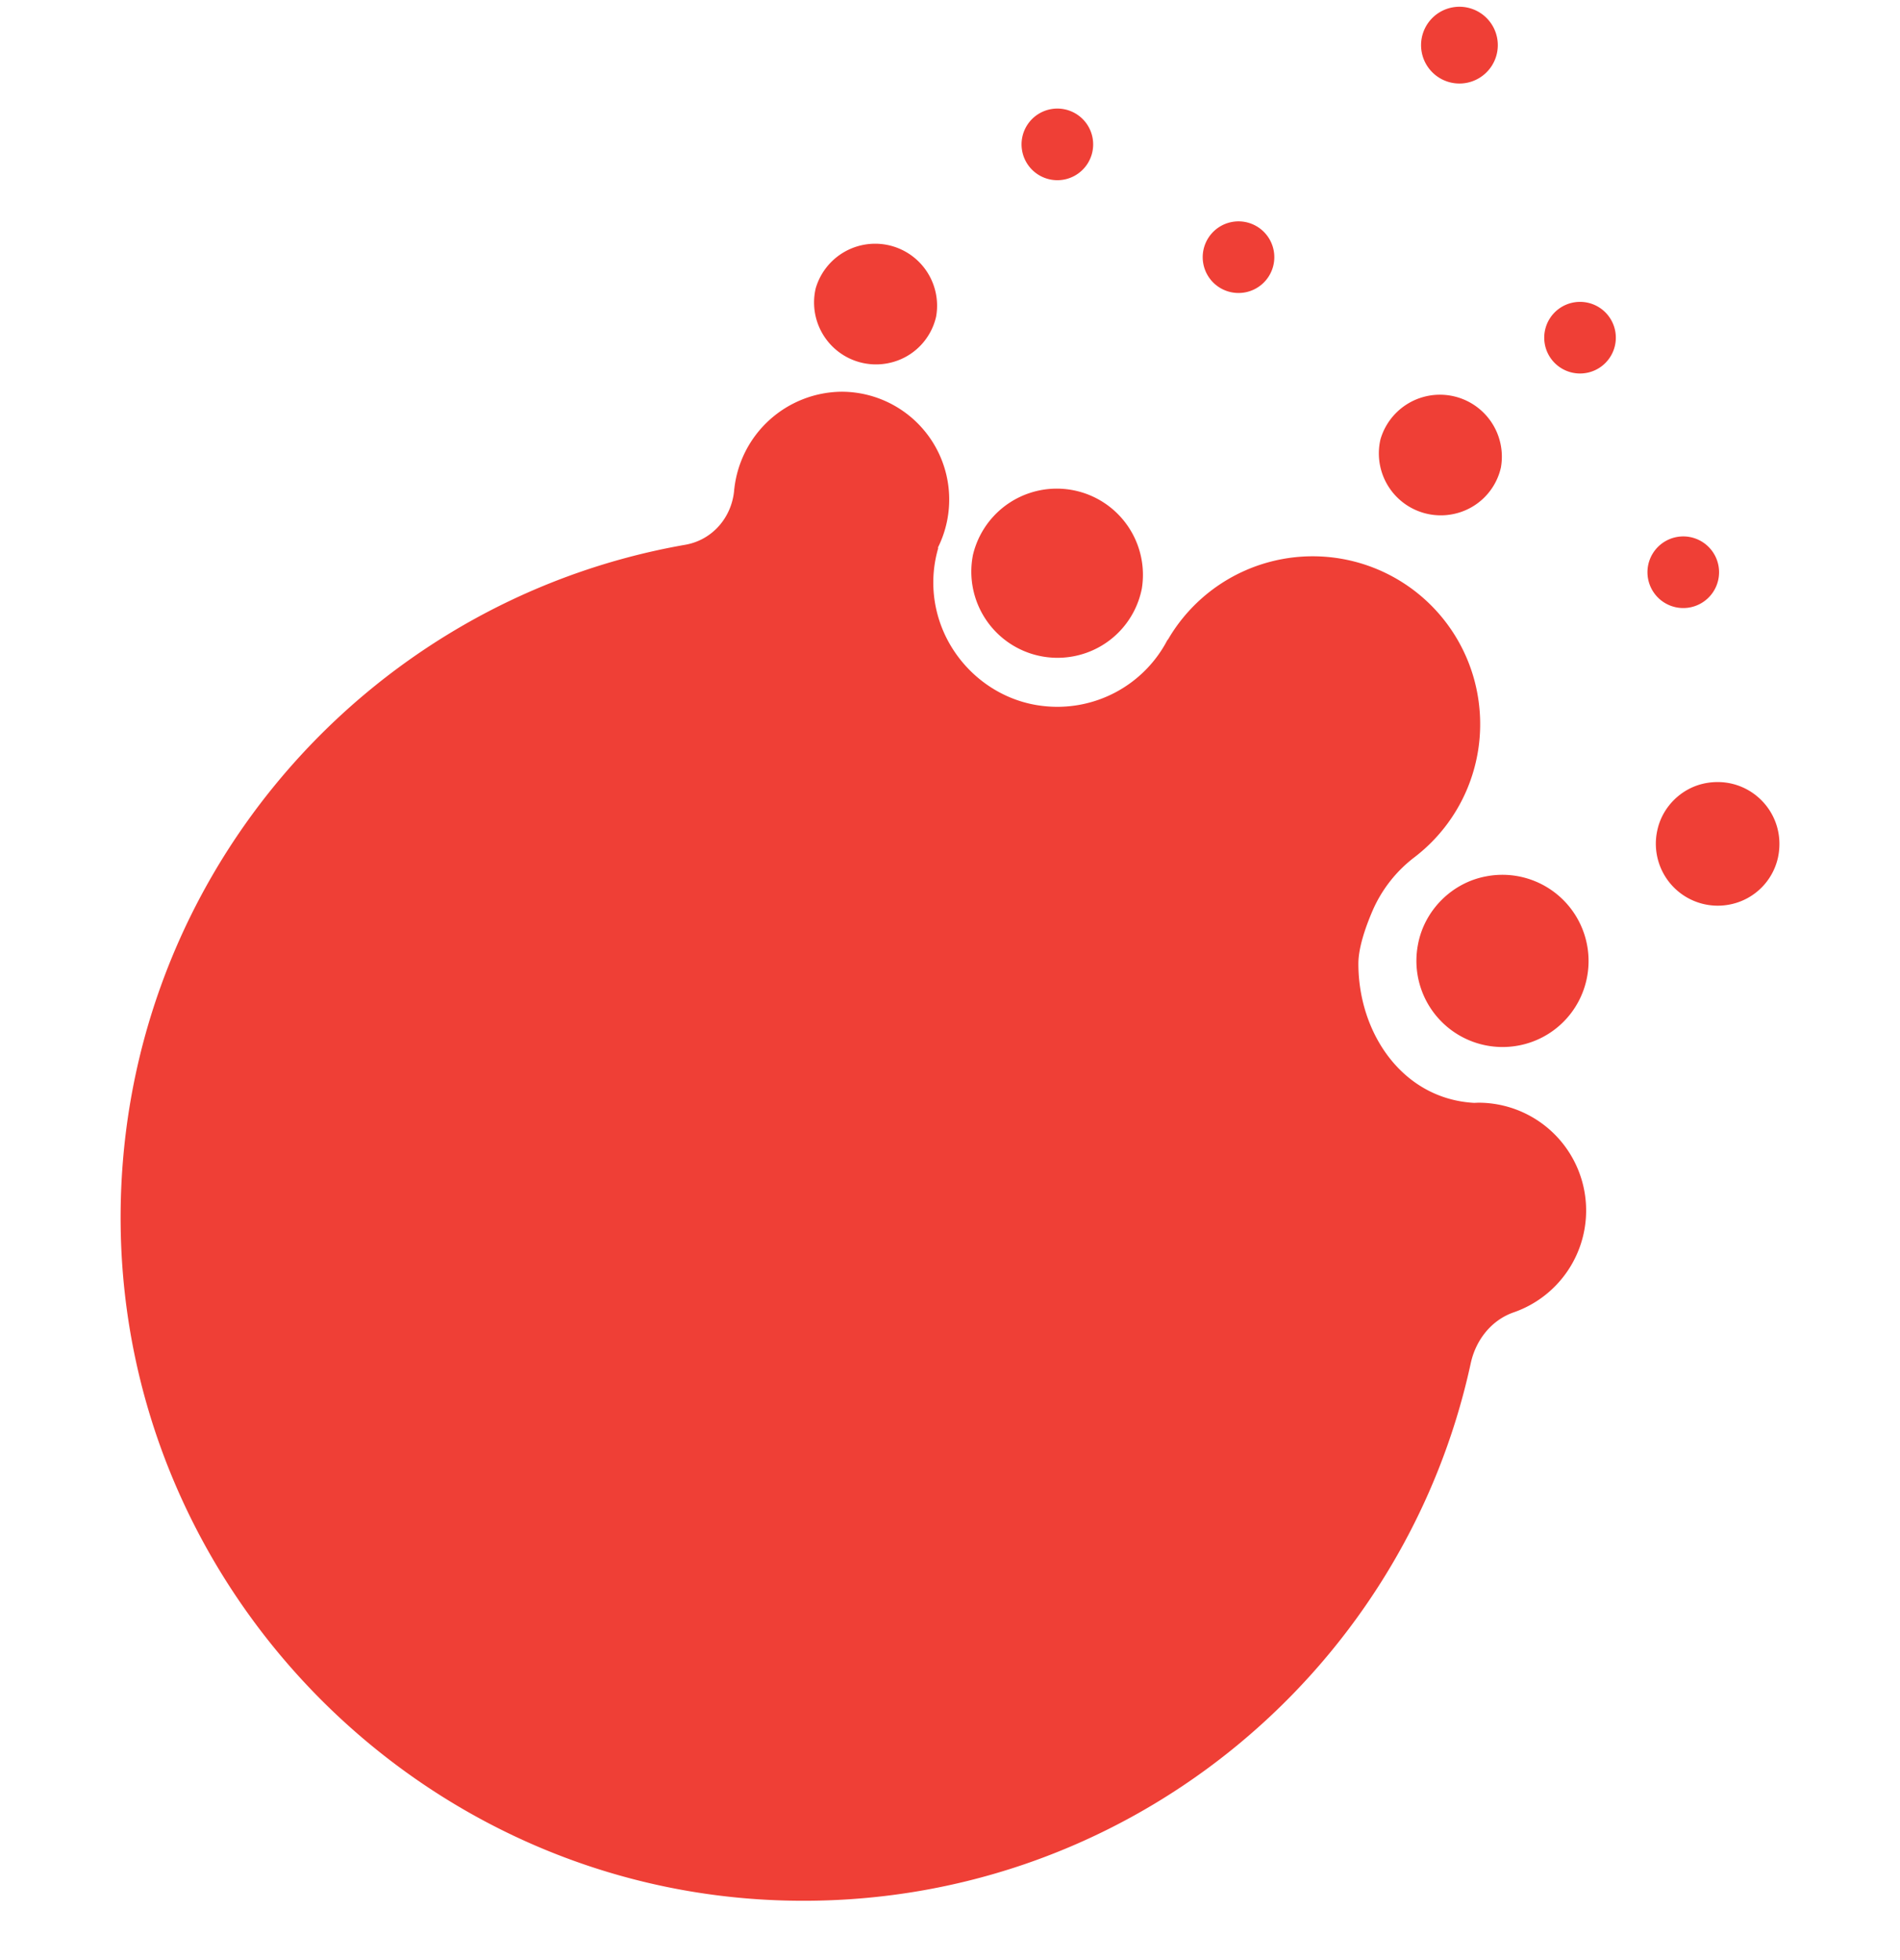 <svg xmlns="http://www.w3.org/2000/svg" xml:space="preserve" viewBox="0 0 32 33">
    <path fill="#ef3f36" d="M12.365 8.253c0-.007 0-.013.002-.02a1.837 1.837 0 0 1 1.803-1.638 1.815 1.815 0 0 1 1.625 2.627l.008.002a2.06 2.06 0 0 0-.028 1.062c.2.843.916 1.495 1.776 1.598a2.09 2.09 0 0 0 2.113-1.113l.004.002a2.82 2.82 0 0 1 5.245 1.116 2.82 2.82 0 0 1-1.086 2.54 2.264 2.264 0 0 0-.702.885c-.129.296-.247.642-.247.911 0 1.17.744 2.276 1.95 2.343l.069-.003a1.815 1.815 0 0 1 .596 3.53c-.375.13-.637.465-.722.854-1.143 5.274-5.903 9.2-11.554 9.048-6.144-.164-11.121-5.228-11.185-11.375-.06-5.726 4.067-10.499 9.508-11.45.456-.079.784-.458.825-.919"/>
    <path fill="#ef3f36" d="M25.588 17.6a1.451 1.451 0 0 1-1.705-1.705c.108-.57.568-1.03 1.138-1.139a1.451 1.451 0 0 1 1.706 1.706 1.444 1.444 0 0 1-1.139 1.138M24.503 8.649a1.043 1.043 0 0 1-1.253-1.252 1.043 1.043 0 0 1 2.028.476 1.032 1.032 0 0 1-.775.776M28.69 13.193c.76-.168 1.421.493 1.253 1.253a1.032 1.032 0 0 1-.776.775 1.043 1.043 0 0 1-1.252-1.252c.085-.382.393-.69.776-.776M14.99 6.108a1.043 1.043 0 0 1-1.252-1.253 1.043 1.043 0 0 1 2.028.476 1.032 1.032 0 0 1-.776.777M24.705 1.394a.646.646 0 1 1-.25-1.268.646.646 0 0 1 .25 1.268M20.983 4.92a.603.603 0 1 1-.234-1.183.603.603 0 0 1 .234 1.183M28.208 9.048a.603.603 0 1 1 .234 1.182.603.603 0 0 1-.234-1.182M26.025 5.827a.603.603 0 1 1 1.182-.234.603.603 0 0 1-1.182.234M17.95 3.017a.603.603 0 1 1-.234-1.182.603.603 0 0 1 .234 1.182M18.093 11.047a1.451 1.451 0 0 1-1.706-1.706 1.451 1.451 0 0 1 2.844.567 1.444 1.444 0 0 1-1.138 1.139"/>
</svg>